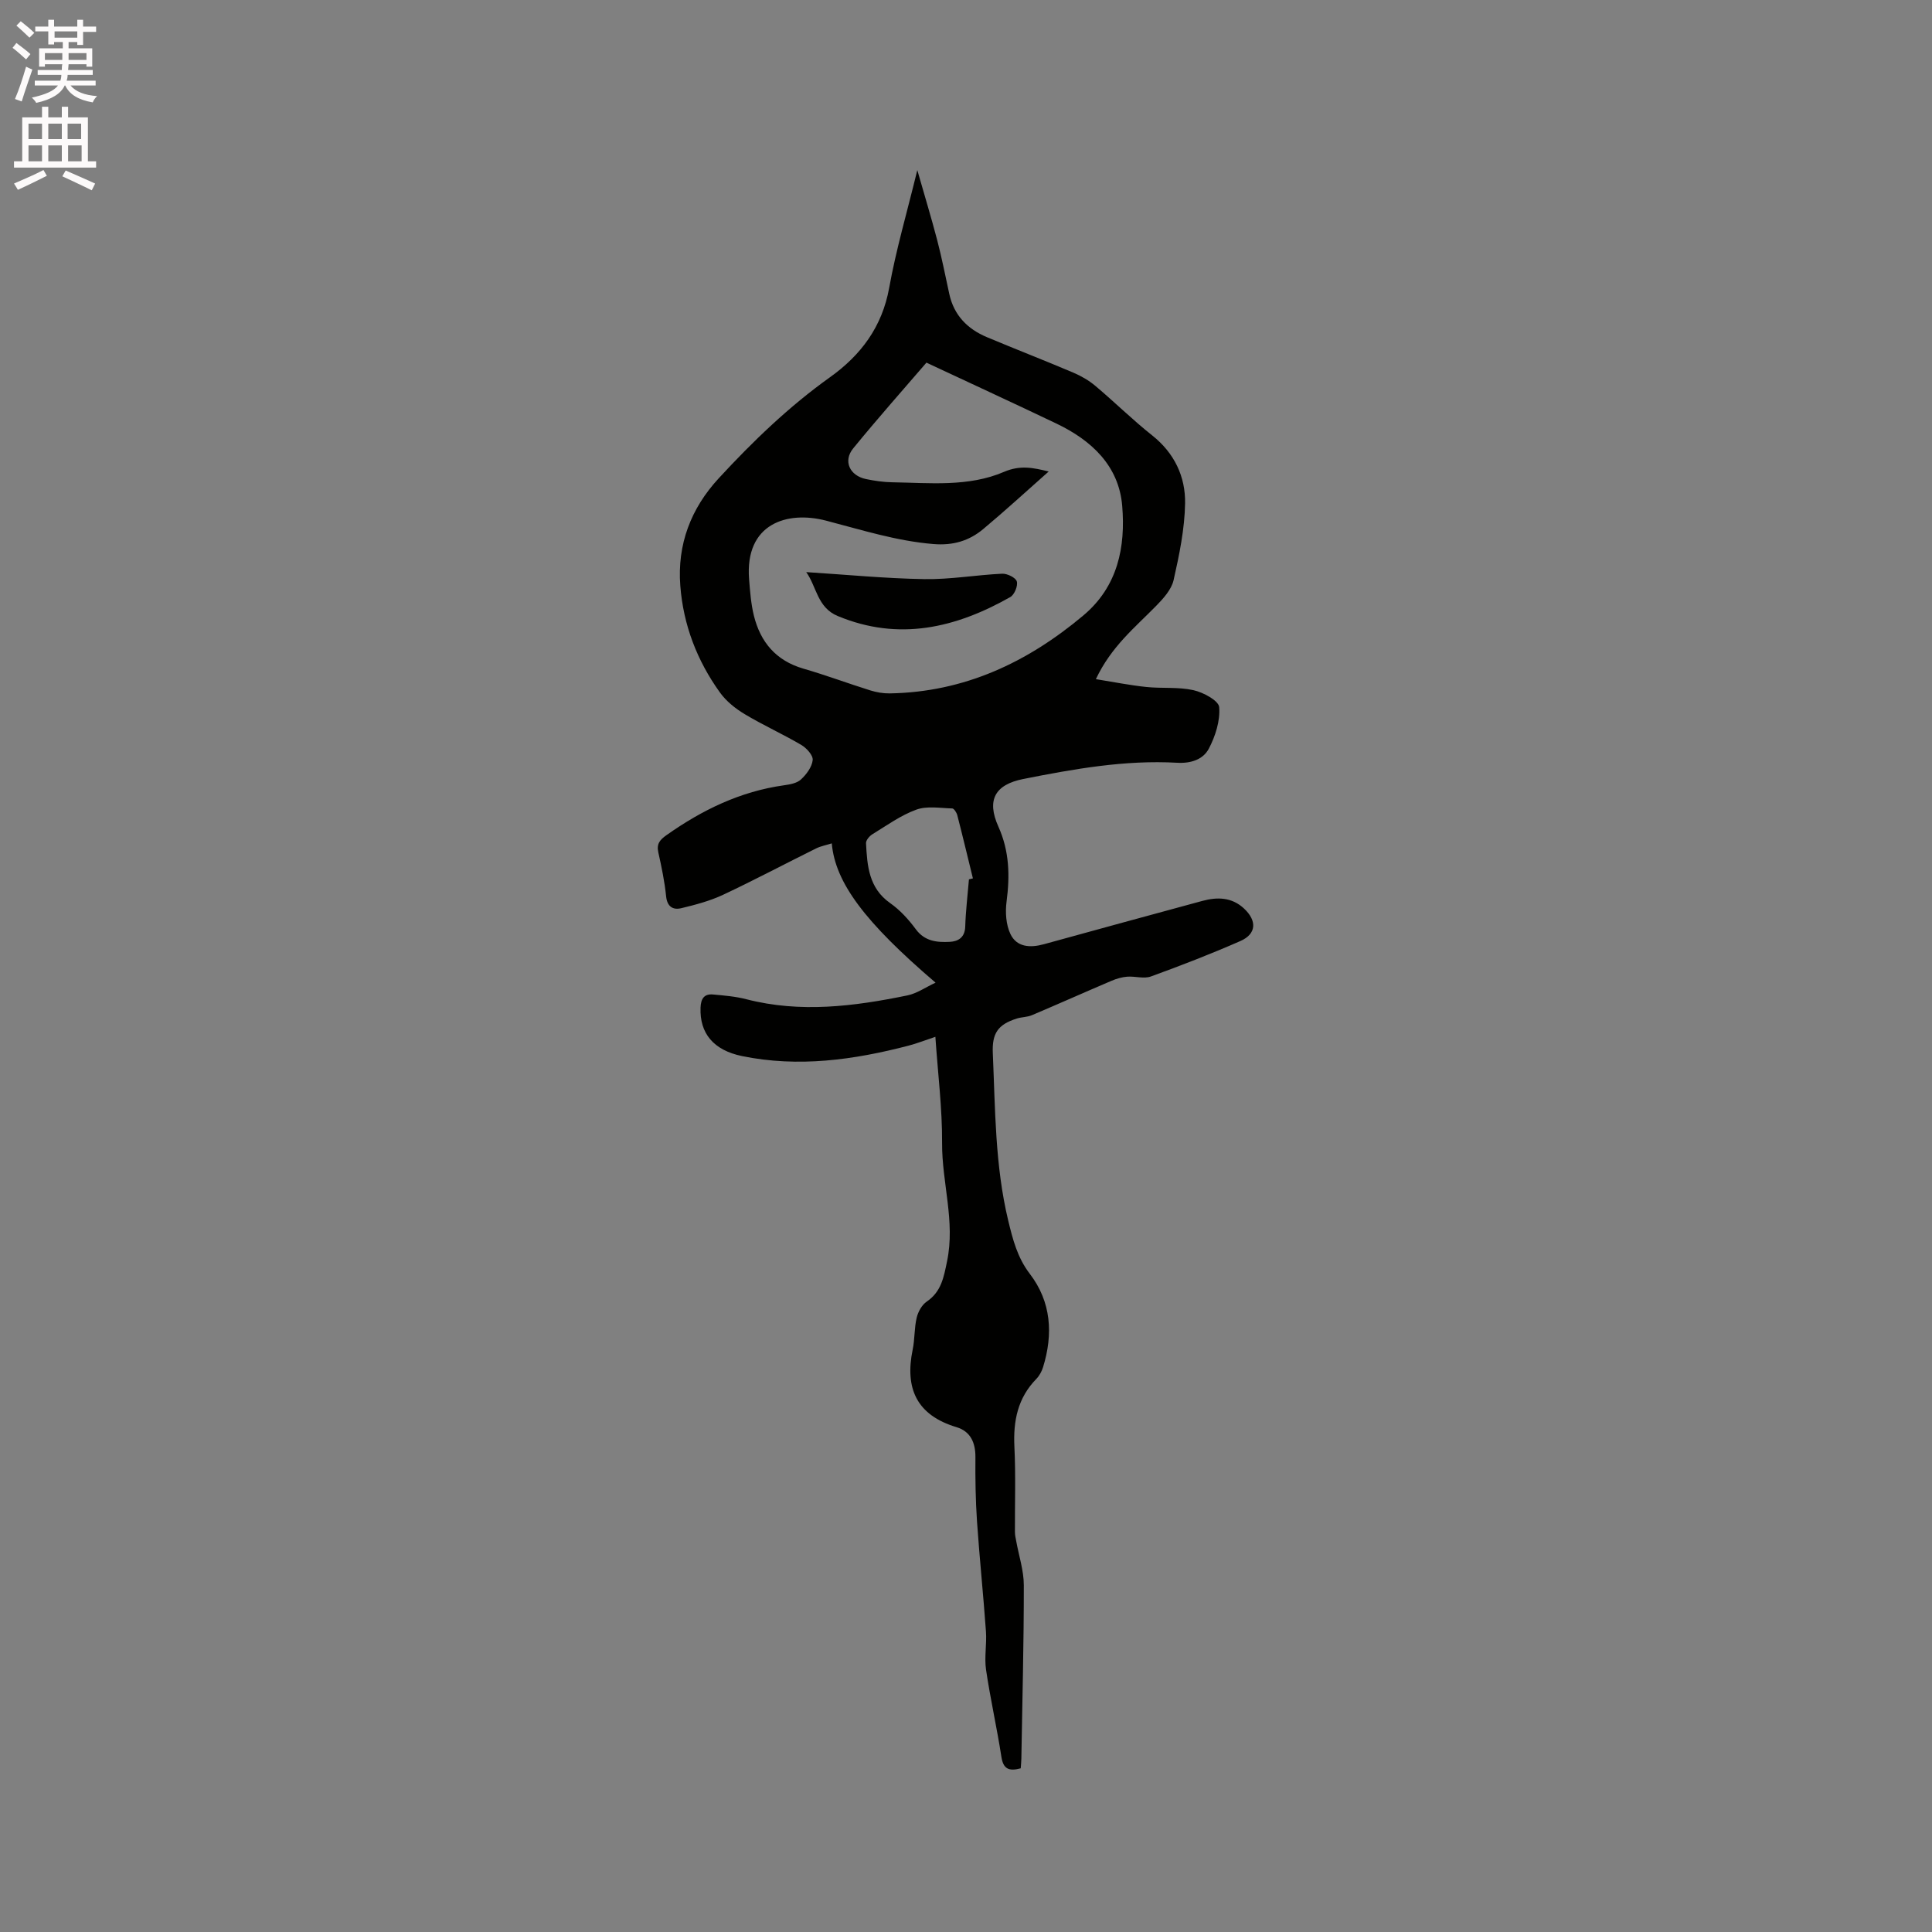 <svg enable-background="new 0 0 400 400" viewBox="0 0 400 400" xmlns="http://www.w3.org/2000/svg"><rect x="0" y="0" width="400" height="400" fill="#808080" stroke="none"/><path d="m2.6 9.9.8-1c.9.7 1.9 1.4 2.9 2.3l-.9 1.1c-1.1-1-2-1.8-2.8-2.4zm.5 10.6c.9-2.1 1.6-4.3 2.3-6.7.4.2.8.4 1.3.6-.7 2.1-1.5 4.3-2.2 6.6zm.3-15.2.9-.9c1 .8 2 1.6 2.8 2.4l-1 1c-.9-.9-1.8-1.7-2.7-2.5zm12.6-1.2h1.2v1.4h2.7v1.1h-2.7v2.7h-1.2v-.6h-1.8v1.3h4.9v3.8h-1.2v-.5h-3.7c0 .4-.1.9-.1 1.2h5.1v1h-5.2c0 .5-.1.9-.2 1.2h6v1h-5.2c1.1 1.3 2.9 2 5.5 2.2-.4.4-.7.8-.9 1.3-2.9-.5-4.8-1.6-5.7-3.5h-.1c-.8 1.7-2.7 2.9-5.9 3.6-.2-.4-.6-.8-.9-1.1 2.8-.6 4.6-1.4 5.4-2.5h-4.8v-1h5.3c.1-.3.2-.7.2-1.2h-4.9v-1h5c0-.4 0-.8.1-1.2h-3.6v.5h-1.2v-3.8h4.9v-1.3h-1.8v.5h-1.2v-2.7h-2.7v-1h2.7v-1.4h1.2v1.4h4.8zm-6.7 8.3h3.6c0-.4 0-.9 0-1.4h-3.6zm1.9-4.6h4.8v-1.3h-4.7v1.3zm6.7 3.2h-3.7v1.4h3.7z" fill="#fcfafa"/><path d="m8.7 22.1h1.3v2.2h2.8v-2.2h1.3v2.2h4.1v9.1h1.7v1.3h-17v-1.3h1.7v-9.1h4.1zm.3 13.1.7 1.2c-1.8.9-3.8 1.9-6 2.9-.2-.4-.5-.8-.8-1.3 2.3-1 4.4-1.9 6.1-2.8zm-3.1-6.4h2.8v-3.2h-2.8zm0 4.6h2.8v-3.3h-2.8zm4.1-4.6h2.8v-3.2h-2.8zm0 4.6h2.8v-3.3h-2.8zm3.6 1.9c2.1.9 4.1 1.8 6.1 2.7l-.7 1.4c-2.2-1.1-4.2-2-6.1-2.9zm3.2-9.7h-2.8v3.2h2.8zm-2.7 7.8h2.8v-3.3h-2.8z" fill="#fcfafa"/><g fill="#010100"><path d="m211.33 366.11c-2.52.68-3.62.08-4-2.37-.93-6.03-2.29-12-3.18-18.04-.38-2.59.17-5.29-.02-7.93-.54-7.59-1.33-15.16-1.85-22.75-.3-4.43-.37-8.89-.33-13.33.02-3.01-1.02-5.34-3.91-6.21-8.25-2.48-10.74-8.01-9.08-16.06.45-2.17.32-4.46.83-6.61.29-1.22 1.07-2.64 2.07-3.32 3.04-2.07 3.53-5.04 4.22-8.36 1.72-8.29-1.08-16.28-1.03-24.46.04-7.17-.87-14.35-1.39-22.01-2.09.69-3.81 1.38-5.59 1.84-11.34 2.95-22.77 4.54-34.44 2.15-5.91-1.22-8.79-4.71-8.59-10.03.07-1.84.74-2.9 2.61-2.72 2.3.21 4.64.4 6.87.98 11.2 2.89 22.3 1.48 33.34-.79 1.97-.4 3.76-1.68 5.84-2.64-14.64-12.51-20.78-20.71-21.49-28.84-1.13.36-2.25.56-3.23 1.04-6.43 3.18-12.77 6.55-19.26 9.6-2.73 1.28-5.71 2.07-8.66 2.78-1.72.41-2.93-.29-3.15-2.47-.31-3.05-.94-6.07-1.61-9.07-.4-1.78.31-2.61 1.7-3.59 7.36-5.2 15.26-9.04 24.28-10.31 1.23-.17 2.7-.42 3.54-1.2 1.14-1.05 2.29-2.59 2.44-4.03.1-.98-1.28-2.5-2.38-3.14-3.83-2.25-7.91-4.09-11.71-6.37-1.93-1.16-3.84-2.69-5.13-4.5-4.72-6.57-7.57-13.96-8.19-22.07-.66-8.56 2.18-16 7.97-22.27 7.05-7.64 14.51-14.83 23.01-20.9 6.41-4.58 10.81-10.43 12.27-18.54 1.41-7.84 3.67-15.53 5.82-24.35 1.51 5.3 2.91 9.88 4.12 14.51.96 3.68 1.69 7.42 2.5 11.13.96 4.42 3.77 7.26 7.8 8.95 5.95 2.5 11.97 4.83 17.9 7.35 1.62.69 3.21 1.61 4.55 2.74 3.97 3.34 7.68 7.01 11.75 10.24 4.61 3.66 6.91 8.54 6.82 14.07-.09 5.32-1.2 10.68-2.38 15.9-.45 1.97-2.14 3.83-3.65 5.37-4.36 4.44-9.27 8.4-12.44 15.13 3.74.6 7.07 1.27 10.42 1.62 3.25.34 6.62-.04 9.77.66 2.04.45 5.23 2.16 5.34 3.52.23 2.82-.79 6.01-2.15 8.6-1.18 2.23-3.69 3.08-6.57 2.91-10.77-.61-21.33 1.28-31.83 3.36-5.88 1.17-7.64 4.35-5.17 9.85 2.29 5.09 2.4 10.16 1.7 15.52-.29 2.2-.13 4.79.8 6.73 1.31 2.75 4.11 2.89 6.93 2.11 10.92-3.02 21.85-5.99 32.78-8.96 3.12-.85 6.11-.79 8.64 1.56 2.74 2.54 2.59 5.28-.74 6.74-6.08 2.67-12.29 5.07-18.53 7.34-1.44.52-3.26-.08-4.89.04-1.09.08-2.21.41-3.23.84-5.52 2.35-11 4.8-16.53 7.14-.95.4-2.09.37-3.09.68-3.95 1.24-5.17 3.08-4.99 7.18.51 11.6.45 23.26 3.19 34.65.94 3.89 1.89 7.66 4.47 11.03 4.44 5.79 4.87 12.47 2.74 19.34-.27.87-.76 1.77-1.39 2.42-3.85 3.94-4.8 8.68-4.54 14.03.29 5.88.08 11.79.11 17.69 0 .61.15 1.23.26 1.83.55 3.06 1.58 6.12 1.58 9.18.01 11.97-.31 23.94-.51 35.91-.01.62-.08 1.24-.13 1.98zm5.79-268.49c-4.68 4.14-9.03 8.14-13.57 11.93-2.92 2.43-6.22 3.42-10.28 3.09-7.68-.63-14.9-2.94-22.26-4.85-8.04-2.09-16.82.6-15.92 12.12.2 2.53.39 5.09.99 7.54 1.36 5.49 4.57 9.33 10.24 10.98 4.67 1.35 9.23 3.06 13.87 4.51 1.28.4 2.68.64 4.02.62 15.42-.26 28.47-6.38 40.1-16.15 7.17-6.03 8.73-14.21 8.03-22.68-.69-8.3-6.36-13.57-13.63-17.04-8.64-4.13-17.34-8.13-26.9-12.61-4.64 5.4-10.04 11.47-15.17 17.76-2.14 2.62-.71 5.66 2.68 6.35 1.76.36 3.56.63 5.35.66 7.82.12 15.83 1.01 23.21-2.16 3.35-1.44 6.06-.85 9.24-.07zm-16.51 84.44c.27-.07.54-.13.82-.2-1.07-4.36-2.11-8.73-3.23-13.07-.14-.55-.68-1.4-1.05-1.41-2.5-.07-5.22-.56-7.44.25-3.23 1.17-6.13 3.28-9.1 5.1-.61.37-1.35 1.25-1.31 1.86.25 4.67.56 9.27 5 12.39 2.04 1.43 3.82 3.39 5.31 5.41 1.86 2.52 4.39 2.74 7.02 2.61 1.76-.09 3.13-.9 3.21-3.14.1-3.27.5-6.53.77-9.8z"/><path d="m166.92 118.45c8.29.52 16.37 1.32 24.47 1.45 5.36.09 10.73-.87 16.1-1.12 1.04-.05 2.81.82 3.03 1.6.26.92-.5 2.76-1.36 3.24-11.31 6.4-23.07 9.18-35.72 3.92-4.25-1.76-4.38-6.14-6.52-9.09z"/></g></svg>